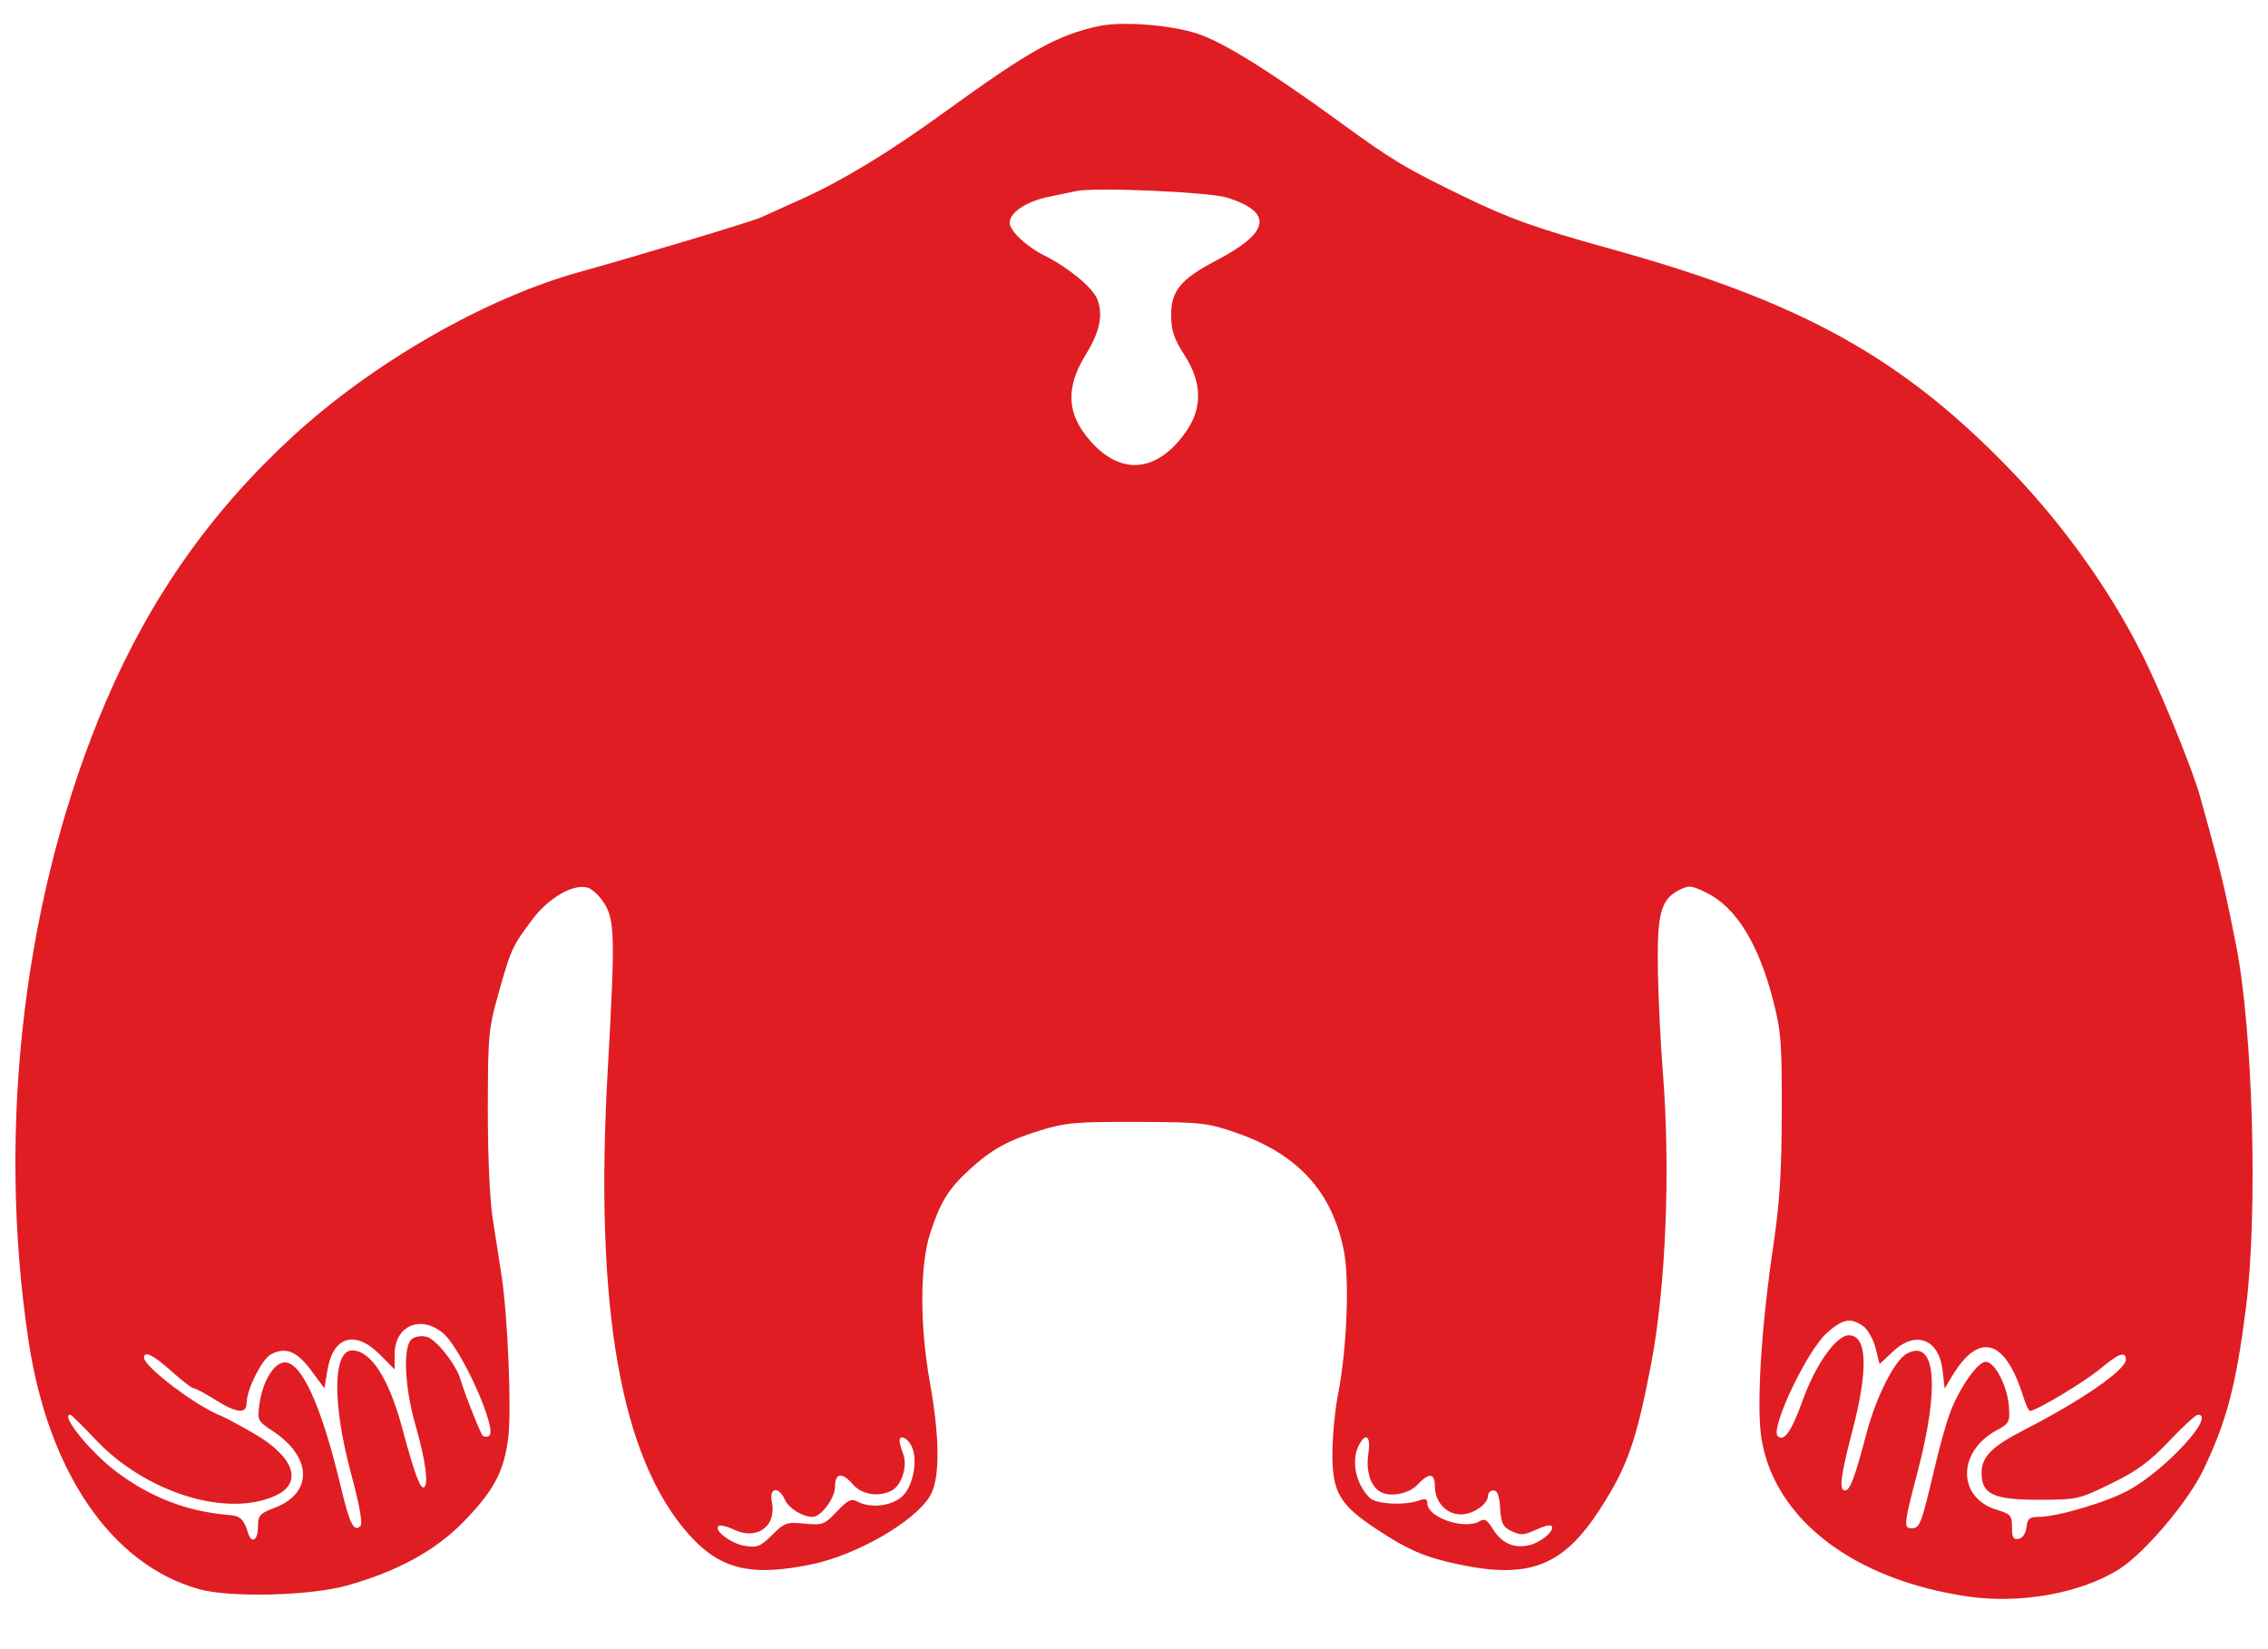 <?xml version="1.0" encoding="UTF-8"?> <svg xmlns="http://www.w3.org/2000/svg" width="44" height="32" viewBox="0 0 44 32" fill="none"> <path fill-rule="evenodd" clip-rule="evenodd" d="M21.319 0.506C20.513 0.679 19.966 0.985 18.32 2.179C17.255 2.952 16.348 3.503 15.541 3.867C15.235 4.005 14.882 4.164 14.757 4.221C14.576 4.302 12.454 4.94 11.229 5.282C9.413 5.788 7.25 7.028 5.693 8.455C4.109 9.907 2.928 11.579 2.064 13.59C0.475 17.295 -0.077 21.835 0.554 26.02C0.939 28.574 2.171 30.366 3.863 30.836C4.467 31.004 6.019 30.965 6.733 30.765C7.716 30.489 8.456 30.083 8.999 29.522C9.584 28.919 9.778 28.553 9.86 27.899C9.928 27.362 9.85 25.513 9.727 24.73C9.686 24.471 9.61 23.977 9.557 23.634C9.501 23.27 9.462 22.384 9.464 21.505C9.466 20.083 9.478 19.96 9.674 19.266C9.914 18.414 9.935 18.367 10.325 17.845C10.642 17.422 11.113 17.148 11.397 17.222C11.486 17.245 11.633 17.384 11.725 17.531C11.928 17.857 11.935 18.197 11.79 20.771C11.529 25.384 12.039 28.291 13.369 29.78C13.972 30.454 14.575 30.599 15.754 30.352C16.625 30.17 17.73 29.533 18.038 29.036C18.237 28.714 18.238 27.922 18.041 26.828C17.841 25.715 17.844 24.546 18.048 23.922C18.242 23.327 18.404 23.065 18.797 22.705C19.236 22.303 19.543 22.132 20.177 21.936C20.672 21.783 20.867 21.766 22.056 21.769C23.297 21.773 23.418 21.786 23.96 21.972C25.177 22.388 25.847 23.12 26.074 24.283C26.183 24.84 26.128 26.187 25.962 27.036C25.899 27.352 25.849 27.881 25.849 28.212C25.849 28.96 25.99 29.199 26.712 29.676C27.32 30.078 27.649 30.218 28.302 30.356C29.671 30.644 30.325 30.388 31.038 29.287C31.567 28.469 31.741 27.977 32.027 26.497C32.32 24.978 32.412 22.686 32.257 20.763C32.216 20.263 32.175 19.407 32.164 18.862C32.144 17.743 32.216 17.457 32.566 17.276C32.764 17.174 32.807 17.177 33.097 17.317C33.674 17.596 34.113 18.3 34.4 19.413C34.553 20.002 34.571 20.236 34.567 21.579C34.565 22.721 34.526 23.34 34.406 24.148C34.166 25.768 34.072 27.301 34.175 27.925C34.433 29.487 35.974 30.66 38.185 30.979C39.202 31.126 40.377 30.913 41.112 30.448C41.604 30.137 42.449 29.14 42.746 28.521C43.198 27.577 43.379 26.889 43.571 25.385C43.806 23.549 43.711 20.02 43.383 18.349C43.188 17.359 43.084 16.911 42.863 16.11C42.829 15.988 42.749 15.697 42.684 15.461C42.561 15.014 42.079 13.804 41.699 12.989C41.071 11.645 40.111 10.268 38.999 9.115C36.896 6.936 34.942 5.854 31.262 4.833C29.794 4.426 29.3 4.25 28.398 3.813C27.256 3.259 27.027 3.122 25.972 2.354C24.633 1.381 23.744 0.827 23.246 0.658C22.739 0.485 21.77 0.409 21.319 0.506ZM23.812 3.836C24.709 4.122 24.64 4.51 23.592 5.057C22.91 5.413 22.718 5.646 22.721 6.112C22.723 6.418 22.774 6.571 22.979 6.89C23.323 7.426 23.332 7.92 23.006 8.381C22.45 9.17 21.751 9.236 21.154 8.558C20.694 8.036 20.666 7.525 21.064 6.881C21.34 6.434 21.408 6.097 21.283 5.796C21.189 5.57 20.715 5.183 20.251 4.952C19.907 4.782 19.588 4.476 19.588 4.319C19.588 4.124 19.922 3.904 20.348 3.818C20.558 3.776 20.796 3.726 20.877 3.708C21.228 3.628 23.465 3.726 23.812 3.836ZM36.144 25.73C36.234 25.794 36.343 25.984 36.386 26.157L36.465 26.468L36.723 26.226C37.168 25.807 37.618 25.981 37.688 26.598L37.727 26.944L37.871 26.702C38.394 25.831 38.903 25.978 39.253 27.103C39.3 27.254 39.358 27.378 39.382 27.378C39.5 27.378 40.437 26.816 40.74 26.564C41.105 26.26 41.242 26.21 41.242 26.382C41.242 26.58 40.388 27.172 39.278 27.741C38.64 28.068 38.443 28.267 38.443 28.584C38.443 28.997 38.679 29.104 39.582 29.101C40.301 29.099 40.339 29.09 40.961 28.785C41.464 28.539 41.702 28.364 42.083 27.962C42.348 27.681 42.599 27.451 42.64 27.451C42.996 27.451 42.031 28.507 41.305 28.911C40.882 29.146 39.912 29.434 39.541 29.434C39.373 29.434 39.333 29.469 39.314 29.635C39.3 29.756 39.239 29.846 39.161 29.86C39.059 29.88 39.033 29.833 39.033 29.634C39.033 29.406 39.007 29.376 38.742 29.297C37.969 29.066 37.967 28.166 38.738 27.752C38.977 27.624 38.994 27.591 38.975 27.305C38.948 26.901 38.704 26.424 38.523 26.424C38.362 26.424 37.989 26.967 37.816 27.455C37.752 27.635 37.637 28.046 37.56 28.369C37.264 29.616 37.25 29.654 37.077 29.654C36.929 29.654 36.94 29.553 37.194 28.59C37.639 26.908 37.556 25.962 36.992 26.266C36.756 26.393 36.397 27.105 36.209 27.819C35.982 28.678 35.891 28.92 35.794 28.92C35.672 28.92 35.707 28.643 35.941 27.747C36.249 26.563 36.224 25.91 35.869 25.91C35.624 25.91 35.222 26.477 34.971 27.176C34.756 27.776 34.609 27.985 34.488 27.865C34.34 27.717 35.055 26.214 35.436 25.87C35.748 25.59 35.899 25.56 36.144 25.73ZM8.595 25.868C8.953 26.169 9.663 27.753 9.488 27.861C9.448 27.886 9.393 27.885 9.366 27.859C9.319 27.812 9.015 27.045 8.929 26.754C8.844 26.468 8.458 25.984 8.278 25.939C8.175 25.913 8.049 25.933 7.987 25.984C7.813 26.128 7.848 26.919 8.062 27.659C8.258 28.34 8.322 28.825 8.22 28.861C8.149 28.886 8.03 28.558 7.806 27.72C7.547 26.751 7.195 26.203 6.832 26.203C6.456 26.203 6.446 27.236 6.809 28.587C6.977 29.211 7.04 29.564 6.992 29.611C6.868 29.735 6.784 29.571 6.62 28.882C6.232 27.25 5.837 26.389 5.499 26.438C5.299 26.467 5.091 26.825 5.034 27.241C4.99 27.561 4.996 27.573 5.294 27.77C6.058 28.273 6.075 28.973 5.33 29.256C5.035 29.369 5.005 29.403 5.005 29.627C5.005 29.887 4.881 29.964 4.813 29.746C4.731 29.479 4.662 29.414 4.45 29.397C3.638 29.333 2.925 29.059 2.257 28.557C1.752 28.177 1.164 27.451 1.362 27.451C1.383 27.451 1.601 27.665 1.846 27.925C2.821 28.965 4.415 29.46 5.355 29.016C5.88 28.768 5.706 28.269 4.936 27.821C4.655 27.658 4.365 27.502 4.291 27.474C3.831 27.302 2.795 26.522 2.795 26.346C2.795 26.202 2.97 26.288 3.326 26.607C3.529 26.789 3.723 26.938 3.758 26.938C3.793 26.938 3.978 27.037 4.17 27.158C4.583 27.419 4.784 27.442 4.784 27.227C4.784 26.967 5.08 26.374 5.256 26.28C5.541 26.129 5.758 26.215 6.035 26.59L6.294 26.939L6.351 26.59C6.46 25.932 6.884 25.8 7.362 26.277L7.656 26.571V26.277C7.656 25.725 8.161 25.505 8.595 25.868ZM17.679 28.049C17.819 28.311 17.718 28.852 17.492 29.046C17.281 29.227 16.884 29.269 16.636 29.137C16.515 29.072 16.45 29.104 16.236 29.329C15.994 29.585 15.961 29.597 15.608 29.564C15.261 29.53 15.22 29.545 14.98 29.784C14.753 30.009 14.691 30.034 14.453 29.996C14.183 29.952 13.846 29.7 13.937 29.61C13.963 29.583 14.1 29.615 14.239 29.681C14.688 29.893 15.069 29.616 14.975 29.146C14.918 28.86 15.104 28.829 15.23 29.105C15.306 29.27 15.572 29.434 15.766 29.434C15.928 29.434 16.2 29.067 16.2 28.85C16.2 28.575 16.336 28.559 16.555 28.81C16.725 29.005 17.054 29.054 17.302 28.921C17.493 28.819 17.611 28.445 17.523 28.215C17.484 28.113 17.452 27.998 17.452 27.961C17.452 27.835 17.593 27.89 17.679 28.049ZM26.546 28.214C26.498 28.532 26.583 28.818 26.762 28.937C26.945 29.059 27.329 28.993 27.499 28.81C27.724 28.568 27.837 28.578 27.837 28.838C27.837 29.143 28.06 29.385 28.34 29.385C28.583 29.385 28.869 29.187 28.869 29.018C28.869 28.964 28.916 28.92 28.975 28.92C29.05 28.92 29.088 29.023 29.104 29.268C29.123 29.564 29.156 29.63 29.328 29.712C29.501 29.794 29.569 29.79 29.791 29.685C29.935 29.617 30.073 29.582 30.098 29.607C30.184 29.692 29.881 29.944 29.64 29.989C29.348 30.044 29.124 29.935 28.953 29.654C28.858 29.498 28.797 29.461 28.718 29.511C28.424 29.696 27.69 29.45 27.69 29.167C27.69 29.084 27.649 29.071 27.524 29.117C27.248 29.216 26.695 29.186 26.573 29.065C26.298 28.791 26.206 28.333 26.367 28.034C26.504 27.779 26.597 27.872 26.546 28.214Z" fill="#E01D23"></path> </svg> 